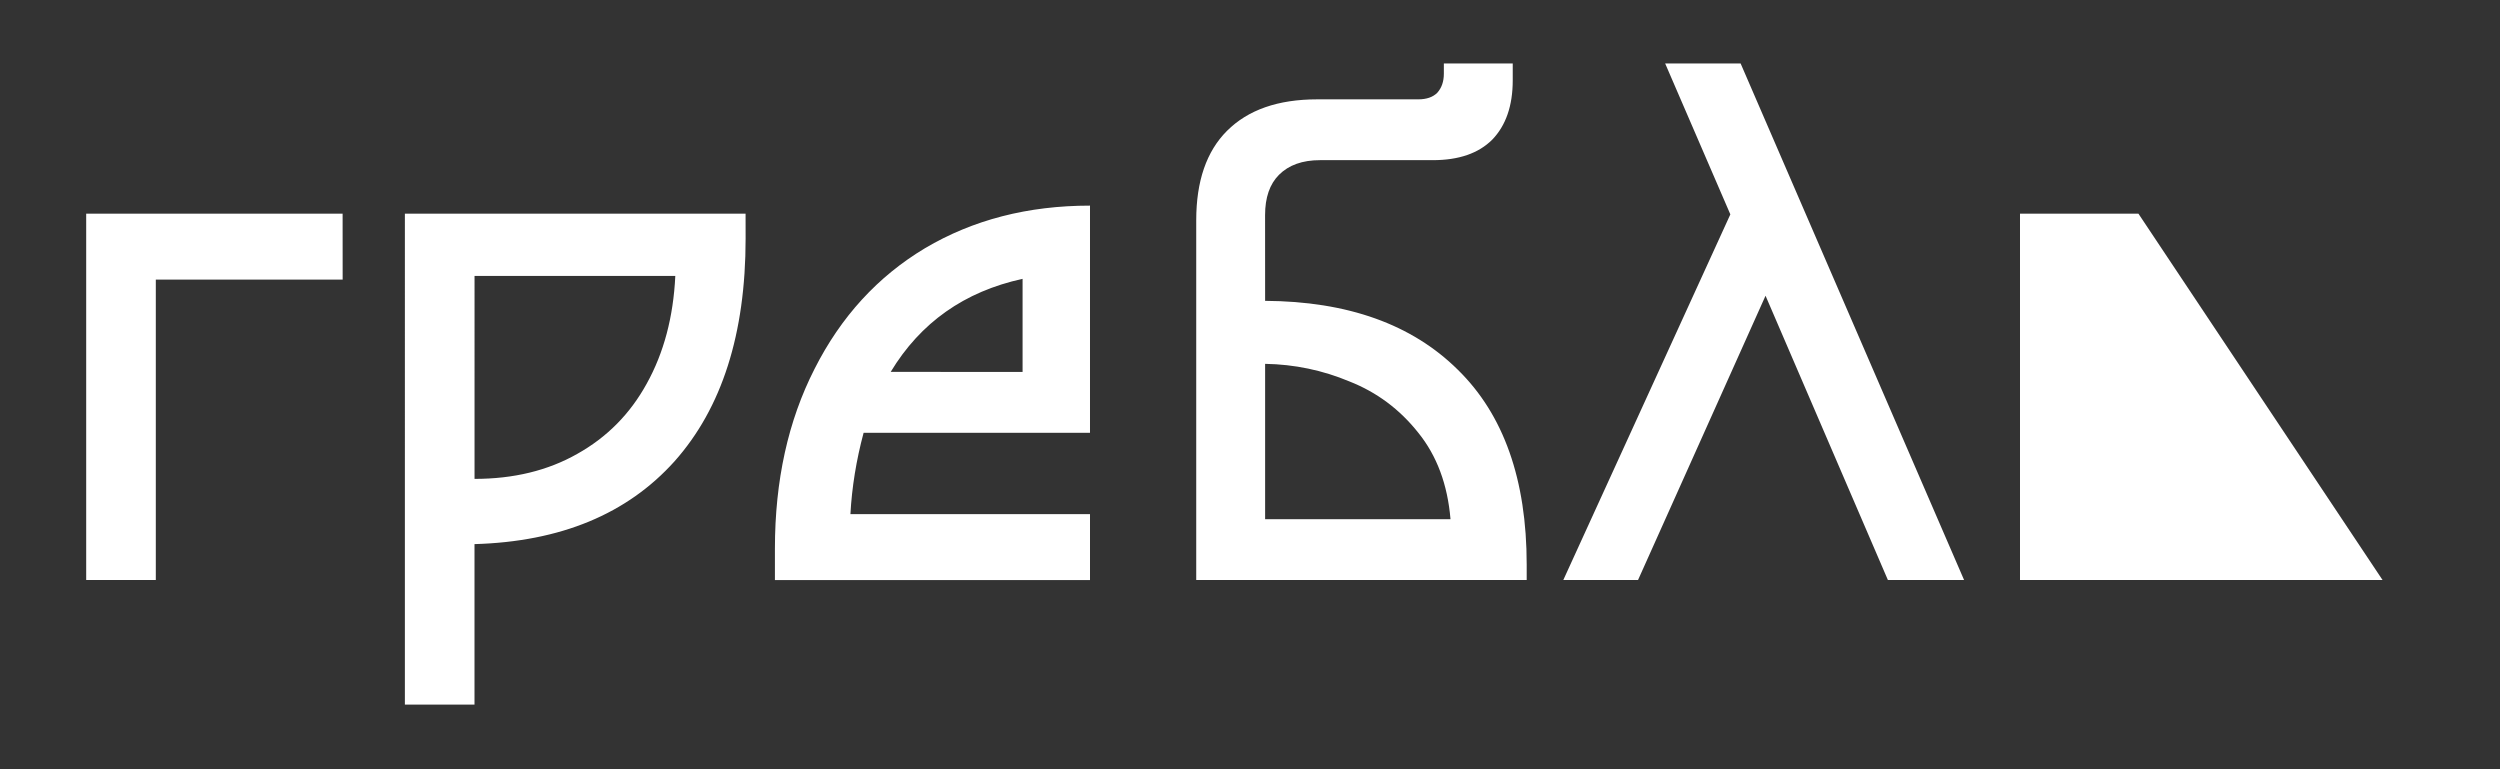 <?xml version="1.0" encoding="UTF-8" standalone="no"?>
<svg xmlns="http://www.w3.org/2000/svg" xmlns:svg="http://www.w3.org/2000/svg" width="65mm" height="20mm" viewBox="0 0 65 20" version="1.1" id="svg1" xml:space="preserve">
  <rect x="0" y="0" width="65" height="20" fill="#333333" stroke="none"/>
  <defs id="defs1"></defs>
  <g id="layer1">
    <g id="g2">
      <path style="font-weight:500;font-size:19.05px;font-family:NAMU;-inkscape-font-specification:'NAMU Medium';text-align:center;text-anchor:middle;fill:#ffffff;stroke-width:7.457;stroke-linecap:round;stroke-linejoin:round;paint-order:stroke fill markers" d="M 8.909,7.27 H 4.051 V 15.08 H 2.241 V 5.555 h 6.667 z m 10.477,-1.067 q 0,3.715 -1.848,5.791 -1.848,2.057 -5.201,2.153 v 4.172 h -1.81 V 5.555 h 8.858 z m -7.048,6.248 q 1.524,0 2.667,-0.648 1.162,-0.648 1.81,-1.829 0.667,-1.2 0.743,-2.8 h -5.22 z m 7.81,1.81 q 0,-2.648 1.029,-4.667 1.029,-2.038 2.877,-3.143 1.867,-1.105 4.286,-1.105 v 5.906 h -5.886 q -0.286,1.067 -0.343,2.115 h 6.229 v 1.714 H 20.148 Z M 26.587,9.67 V 7.25 q -2.267,0.495 -3.429,2.419 z m 6.306,-1.848 q 3.219,0.019 5.01,1.791 1.791,1.753 1.791,5.067 v 0.4 h -8.592 V 5.726 q 0,-1.524 0.8,-2.324 0.819,-0.819 2.343,-0.819 h 2.629 q 0.324,0 0.495,-0.171 0.171,-0.191 0.171,-0.495 v -0.267 h 1.791 v 0.438 q 0,0.991 -0.533,1.543 -0.533,0.533 -1.543,0.533 h -2.934 q -0.686,0 -1.067,0.381 -0.362,0.362 -0.362,1.048 z m 0,5.677 h 4.82 q -0.114,-1.353 -0.838,-2.248 -0.724,-0.914 -1.791,-1.334 -1.048,-0.438 -2.191,-0.457 z m 16.192,1.581 -3.181,-7.391 -3.315,7.391 h -1.943 l 4.343,-9.506 -1.695,-3.924 h 1.962 l 5.81,13.43 z" id="text1" aria-label="гребл"></path>
      <path style="display:inline;fill:#ffffff;fill-opacity:1;stroke-width:0.317" d="M 61.946,15.08 H 52.52 V 5.555 h 3.079 z" id="path13"></path>
    </g>
  </g>
</svg>
